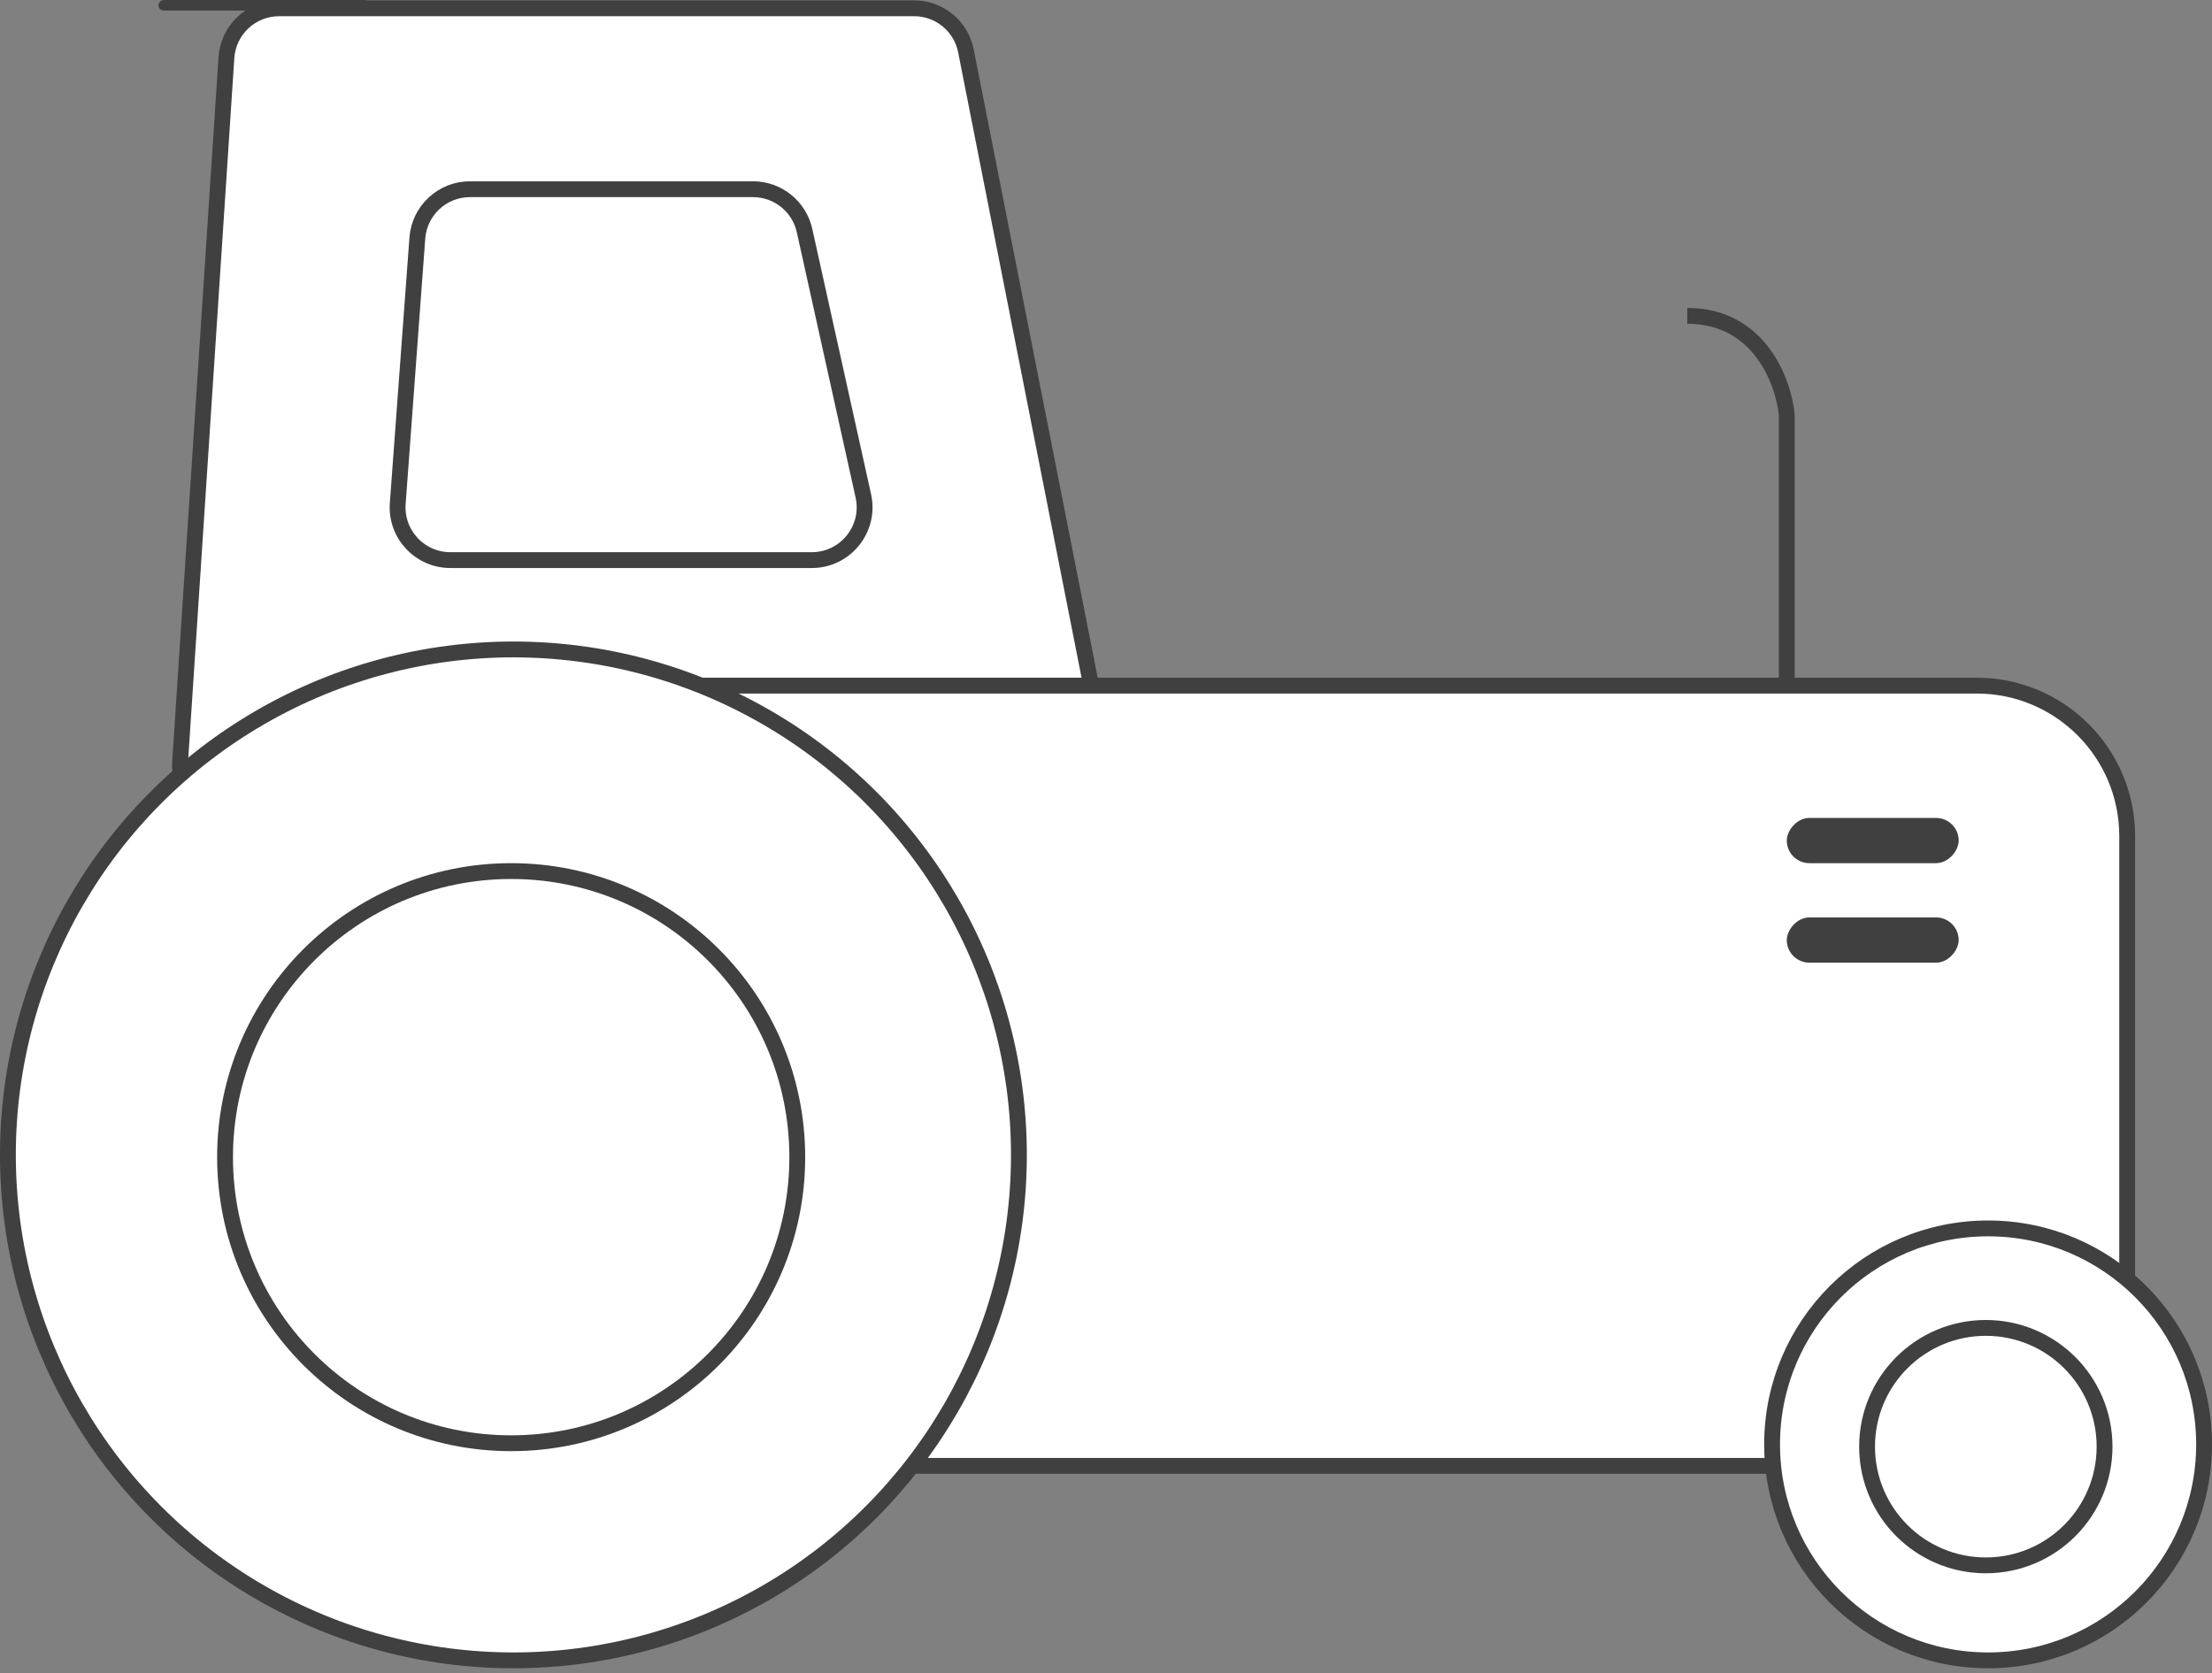 <svg width="419" height="317" viewBox="0 0 419 317" fill="none" xmlns="http://www.w3.org/2000/svg">
<rect x="0" y="0" width="419" height="317" fill="#808080" stroke="none"/>
<path d="M182.967 9.634L209.285 143.011C210.505 149.191 205.775 154.947 199.475 154.947H44.095C38.314 154.947 33.737 150.059 34.117 144.29L42.889 10.914C43.235 5.657 47.6 1.57 52.868 1.57H173.156C177.933 1.57 182.043 4.948 182.967 9.634Z" fill="white" stroke="#404040" stroke-width="3"/>
<path d="M152.398 43.68L163.535 93.942C164.919 100.186 160.167 106.106 153.772 106.106H85.313C79.5 106.106 74.912 101.166 75.341 95.369L79.053 45.107C79.439 39.884 83.789 35.844 89.026 35.844H142.635C147.324 35.844 151.384 39.102 152.398 43.68Z" fill="white" stroke="#404040" stroke-width="3"/>
<path d="M402.934 158.385C402.934 142.645 390.174 129.885 374.434 129.885H76.046V277.69H402.934V158.385Z" fill="white" stroke="#404040" stroke-width="3"/>
<circle cx="97.253" cy="97.253" r="95.753" transform="matrix(-1 0 0 1 194.504 121.529)" fill="white" stroke="#404040" stroke-width="3"/>
<circle cx="55.695" cy="55.695" r="54.195" transform="matrix(-1 0 0 1 152.52 163.516)" fill="white" stroke="#404040" stroke-width="3"/>
<circle cx="42.414" cy="42.414" r="40.914" transform="matrix(-1 0 0 1 419 231.207)" fill="white" stroke="#404040" stroke-width="3"/>
<circle cx="23.992" cy="23.992" r="22.492" transform="matrix(-1 0 0 1 400.148 250.057)" fill="white" stroke="#404040" stroke-width="3"/>
<rect width="32.56" height="8.569" rx="4.284" transform="matrix(-1 0 0 1 371.016 154.947)" fill="#404040"/>
<rect x="-0.5" y="0.5" width="39" height="1" rx="0.5" transform="matrix(-1 0 0 1 69 0)" fill="#404040" stroke="#404040"/>
<rect width="32.56" height="8.569" rx="4.284" transform="matrix(-1 0 0 1 371.016 173.797)" fill="#404040"/>
<path d="M338.457 130.098V78.687C337.886 72.403 333.316 59.836 319.606 59.836" stroke="#404040" stroke-width="3"/>
</svg>
